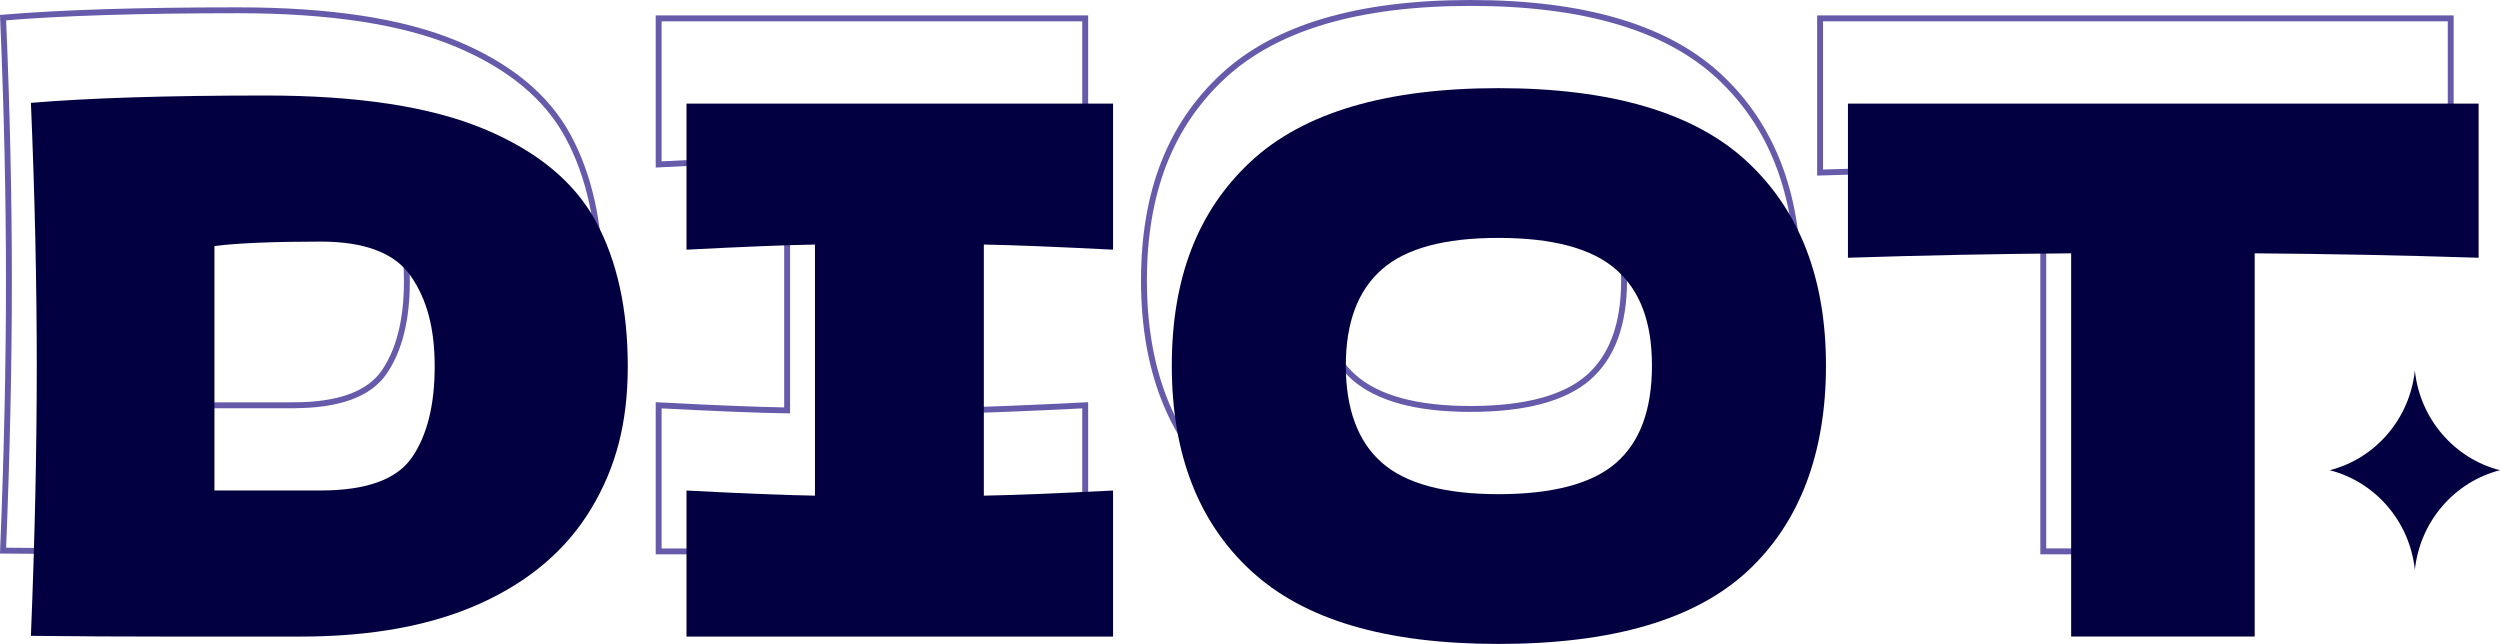 <?xml version="1.0" encoding="UTF-8"?>
<svg id="Capa_2" data-name="Capa 2" xmlns="http://www.w3.org/2000/svg" viewBox="0 0 848.59 218.57">
  <defs>
    <style>
      .cls-1 {
        fill: none;
        stroke: #665aab;
        stroke-miterlimit: 10;
        stroke-width: 2px;
      }

      .cls-2 {
        fill: #030042;
        stroke-width: 0px;
      }
    </style>
  </defs>
  <g id="Capa_1-2" data-name="Capa 1">
    <g>
      <g>
        <path class="cls-1" d="m154.8,14.83c18.11,7.56,30.78,18.03,38,31.4,7.23,13.38,10.84,29.78,10.84,49.22,0,18.44-4.16,34.56-12.46,48.34-8.31,13.79-20.77,24.46-37.38,32.02-16.61,7.56-37.05,11.34-61.3,11.34h-45.11c-15.29,0-30.74-.08-46.35-.25,1.33-32.73,1.99-63.21,1.99-91.46S2.37,37.05,1.04,5.98c19.77-1.66,46.35-2.49,79.74-2.49,31.23,0,55.9,3.78,74.01,11.34Zm-55.32,122.73c15.45,0,25.75-3.74,30.9-11.21,5.15-7.48,7.73-17.78,7.73-30.9s-2.7-22.84-8.1-30.65c-5.4-7.81-15.58-11.71-30.53-11.71-16.12,0-28.16.5-36.13,1.5v82.98h36.13Z"/>
        <path class="cls-1" d="m368.36,55.82c-19.77-1-34.39-1.58-43.86-1.74v85.23c9.63-.16,24.25-.75,43.86-1.74v49.59h-144.79v-49.59c19.1,1,33.64,1.58,43.61,1.74V54.08c-9.97.17-24.51.75-43.61,1.74V6.23h144.79v49.59Z"/>
        <path class="cls-1" d="m415.21,164.85c-17.94-16.53-26.91-39.75-26.91-69.65s8.93-52.66,26.79-69.28c17.86-16.61,45.89-24.92,84.11-24.92s66.49,8.31,84.35,24.92c17.86,16.61,26.79,39.71,26.79,69.28s-8.89,53.33-26.67,69.78c-17.78,16.45-45.94,24.67-84.48,24.67s-66.04-8.26-83.98-24.8Zm123.85-36.63c8.14-7.06,12.21-18.07,12.21-33.02s-4.07-25.5-12.21-32.65c-8.14-7.14-21.43-10.72-39.87-10.72s-31.49,3.57-39.62,10.72c-8.14,7.15-12.21,18.03-12.21,32.65s4.07,25.75,12.21,32.89c8.14,7.15,21.35,10.72,39.62,10.72s31.73-3.53,39.87-10.59Z"/>
        <path class="cls-1" d="m831.87,58.57c-26.08-.83-51.42-1.33-76.01-1.5v130.08h-62.3V57.07c-24.76.17-50.01.67-75.76,1.5V6.23h214.06v52.33Z"/>
      </g>
      <g>
        <path class="cls-2" d="m164.25,43.75c18.11,7.56,30.78,18.03,38,31.4,7.23,13.38,10.84,29.78,10.84,49.22s-4.15,34.56-12.46,48.35c-8.31,13.79-20.77,24.47-37.38,32.02-16.62,7.56-37.05,11.34-61.3,11.34h-45.11c-15.29,0-30.74-.08-46.35-.25,1.33-32.73,1.99-63.21,1.99-91.46s-.67-58.4-1.99-89.46c19.77-1.66,46.35-2.49,79.75-2.49,31.23,0,55.9,3.78,74.01,11.34Zm-55.32,122.73c15.45,0,25.75-3.74,30.9-11.21,5.15-7.48,7.72-17.77,7.72-30.9s-2.7-22.84-8.1-30.65c-5.4-7.81-15.58-11.71-30.53-11.71-16.12,0-28.16.5-36.13,1.5v82.98h36.13Z"/>
        <path class="cls-2" d="m377.81,84.75c-19.77-1-34.39-1.58-43.86-1.74v85.23c9.63-.16,24.25-.75,43.86-1.74v49.59h-144.79v-49.59c19.1,1,33.64,1.58,43.61,1.74v-85.23c-9.97.17-24.51.75-43.61,1.74v-49.59h144.79v49.59Z"/>
        <path class="cls-2" d="m424.66,193.77c-17.94-16.53-26.91-39.75-26.91-69.65s8.93-52.66,26.79-69.28c17.86-16.61,45.89-24.92,84.11-24.92s66.5,8.31,84.36,24.92c17.86,16.61,26.79,39.71,26.79,69.28s-8.89,53.33-26.67,69.78c-17.78,16.45-45.94,24.67-84.48,24.67s-66.04-8.26-83.98-24.8Zm123.86-36.63c8.14-7.06,12.21-18.07,12.21-33.02s-4.07-25.5-12.21-32.65c-8.14-7.14-21.43-10.72-39.87-10.72s-31.49,3.57-39.62,10.72c-8.14,7.15-12.21,18.03-12.21,32.65s4.07,25.75,12.21,32.9c8.14,7.15,21.35,10.72,39.62,10.72s31.73-3.53,39.87-10.59Z"/>
        <path class="cls-2" d="m841.33,87.49c-26.08-.83-51.42-1.33-76.01-1.5v130.08h-62.3V85.99c-24.76.17-50.01.67-75.76,1.5v-52.33h214.07v52.33Z"/>
      </g>
      <path class="cls-2" d="m819.69,193.43c-1.74-16.48-13.48-29.9-28.9-33.82,15.42-3.92,27.15-17.34,28.9-33.82,1.74,16.48,13.48,29.9,28.9,33.82-15.42,3.92-27.15,17.34-28.9,33.82Z"/>
    </g>
  </g>
</svg>
